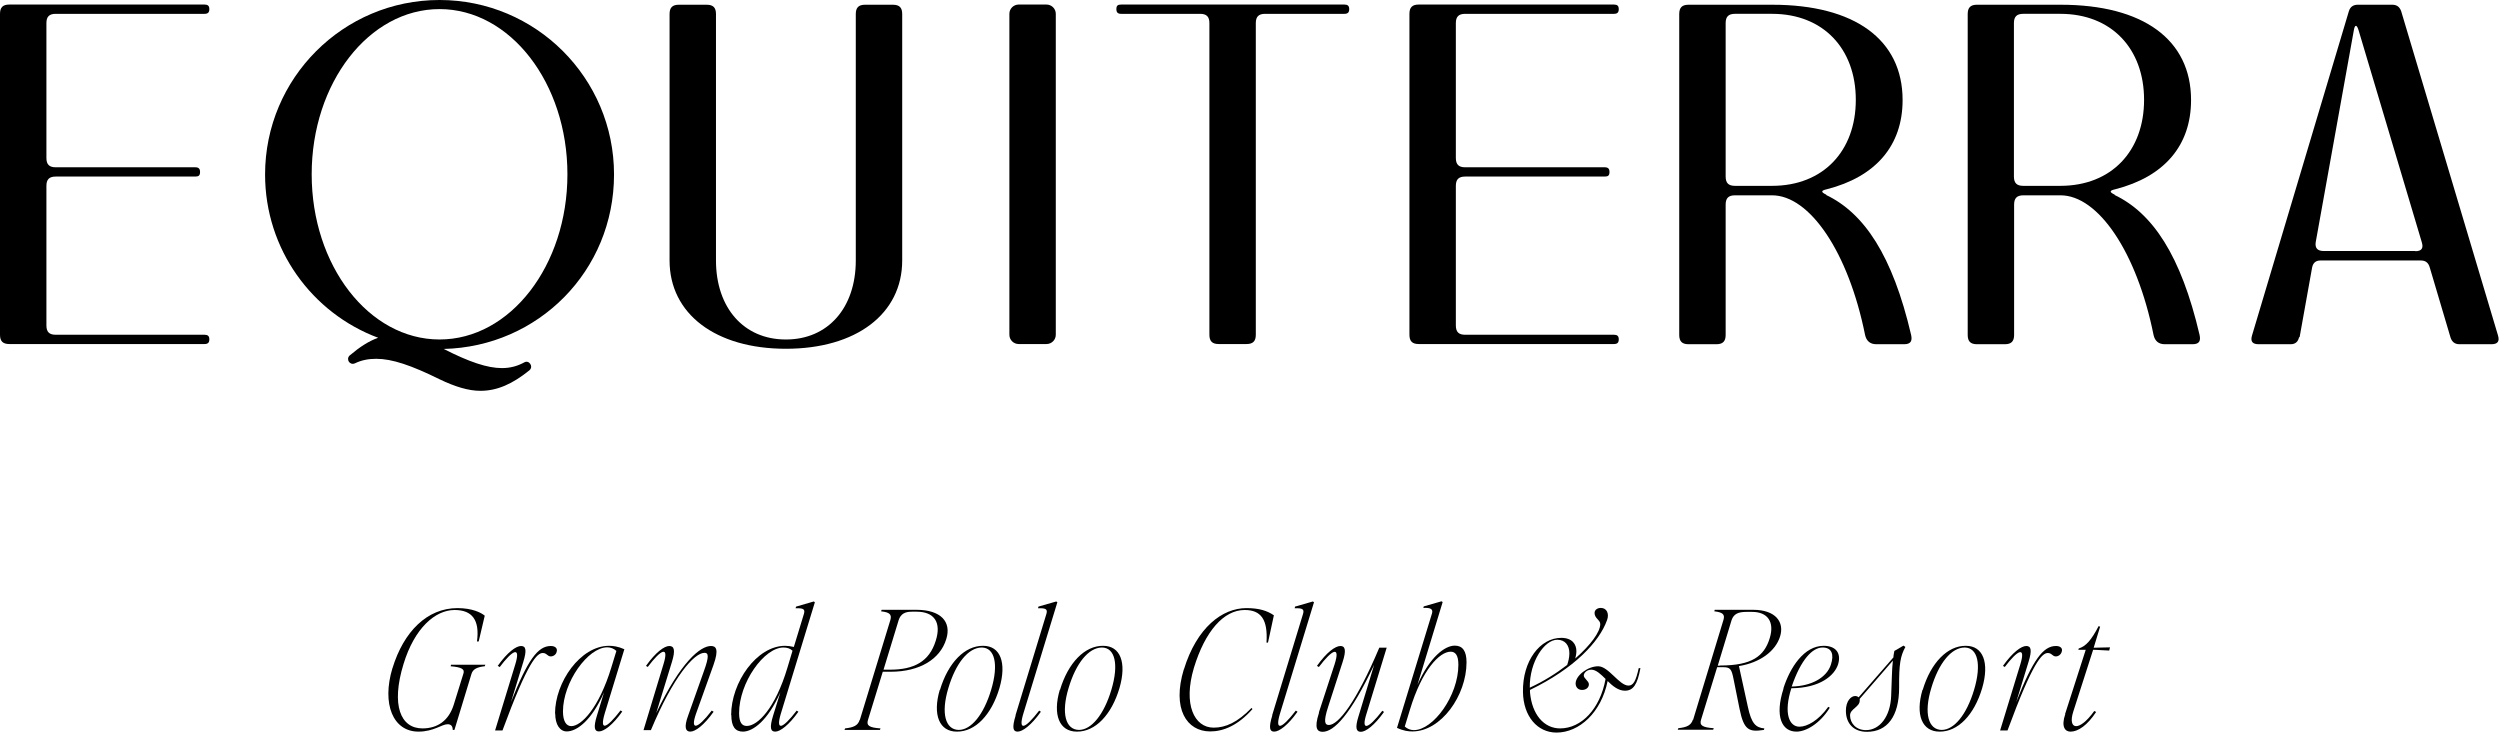 <?xml version="1.0" encoding="UTF-8"?> <svg xmlns="http://www.w3.org/2000/svg" width="1607" height="471" viewBox="0 0 1607 471" fill="none"><path d="M252.292 429.492C259.477 405.99 274.577 390.89 294.061 390.89C303.559 390.89 309.282 393.812 311.596 395.761L307.699 412.322H306.603C308.43 398.561 303.559 392.107 292.234 392.107C279.813 392.107 266.418 403.676 259.355 426.935C251.318 453.238 257.407 468.216 271.532 468.216C281.396 468.216 288.459 463.102 291.625 453.116L297.836 433.145C298.932 430.101 296.74 428.883 289.677 428.274L289.92 427.3H311.961L311.596 428.274C306.969 428.761 304.046 429.979 303.072 433.145L292.112 469.19H291.016C291.016 466.39 289.555 465.537 287.728 465.537C283.953 465.537 278.839 470.286 268.975 470.286C252.779 470.286 245.229 452.751 252.292 429.37" fill="black"></path><path d="M321.157 428.762L319.939 428.031C326.15 419.264 331.751 415.245 334.917 415.245C338.084 415.245 338.692 417.924 336.379 425.474L328.463 451.29C339.18 424.135 345.755 415.245 354.036 415.245C356.837 415.245 358.542 416.706 357.811 419.02C357.446 420.725 355.741 421.943 354.036 421.943C351.844 421.943 351.479 419.751 348.921 419.751C345.268 419.751 339.423 424.987 322.984 469.556H318.234L331.264 426.935C334.796 415.367 329.803 417.315 321.035 429.006" fill="black"></path><path d="M367.238 466.758C373.692 466.758 385.017 455.068 392.932 429.13L396.22 418.414C394.637 416.953 392.567 416.1 390.375 416.1C377.833 416.1 361.88 438.628 361.88 457.26C361.88 463.957 364.194 466.758 367.238 466.758ZM356.766 458.721C356.766 438.507 373.083 415.126 391.471 415.126C394.028 415.126 397.195 415.491 401.335 417.318L388.792 458.356C385.261 470.046 389.523 468.828 398.899 456.651L399.995 457.382C393.785 466.149 388.183 470.168 385.017 470.168C382.216 470.168 381.242 467.854 383.799 459.695L388.305 444.961C380.39 463.105 370.77 470.168 364.316 470.168C360.054 470.168 356.887 466.028 356.887 458.599" fill="black"></path><path d="M416.457 428.762L415.239 428.031C421.45 419.264 427.051 415.245 430.218 415.245C433.384 415.245 434.236 417.924 431.922 425.474L421.815 458.353C437.524 425.474 450.188 415.245 457.008 415.245C460.296 415.245 462.244 417.315 458.591 427.544L447.509 458.475C443.491 469.678 447.997 469.191 457.495 456.77L458.713 457.501C452.502 466.268 446.901 470.287 443.734 470.287C440.934 470.287 439.351 467.973 442.395 459.814L452.502 431.319C456.034 421.577 455.303 419.629 452.868 419.629C446.17 419.629 432.775 434.973 418.405 469.313H413.656L426.564 426.692C430.096 415.123 425.103 417.072 416.335 428.762" fill="black"></path><path d="M480.084 466.637C487.025 466.637 498.35 455.312 506.143 429.253L509.431 418.293C507.97 416.832 505.9 416.223 503.586 416.223C491.165 416.223 475.091 438.751 475.091 458.357C475.091 464.567 477.039 466.637 479.962 466.637M469.977 459.696C469.977 438.629 486.416 415.127 504.682 415.127C506.387 415.127 508.214 415.37 510.284 415.858L516.738 394.669C517.59 391.746 516.738 390.772 511.38 391.016L511.745 389.92L523.07 386.632L523.801 387.119L502.003 458.479C498.472 470.047 502.734 468.951 512.11 456.774L513.206 457.504C506.996 466.272 501.394 470.291 498.35 470.291C495.427 470.291 494.453 468.099 497.01 459.818L501.638 444.962C493.601 463.228 483.981 470.291 477.526 470.291C472.534 470.291 470.098 466.881 470.098 459.696" fill="black"></path><path d="M572.077 430.464C587.421 430.464 597.406 425.349 601.547 411.711C605.2 400.142 600.572 393.201 589.247 393.201H586.081C581.819 393.201 579.018 394.541 577.679 398.559L567.937 430.464H572.199H572.077ZM552.715 462.734L572.321 398.559C573.417 394.784 571.59 393.566 566.354 392.958L566.719 391.983H589.126C604.713 391.983 611.776 399.655 608.244 410.858C604.348 423.645 591.318 431.804 572.443 431.804H567.45L557.952 462.734C556.734 466.509 558.926 467.727 565.989 468.214L565.623 469.188H542.852L543.217 468.214C548.697 467.605 551.498 466.387 552.594 462.734" fill="black"></path><path d="M616.262 469.195C624.299 469.195 632.336 459.331 637.085 443.5C642.078 426.939 639.399 416.345 631.118 416.223C622.472 416.223 614.313 426.33 609.564 442.404C604.693 458.6 607.738 469.073 616.262 469.195ZM604.206 443.5C609.443 425.965 620.159 415.005 631.971 415.127C643.052 415.127 647.192 425.965 642.443 442.283C637.329 459.575 626.856 470.412 615.044 470.291C603.841 470.291 599.335 459.575 604.084 443.379" fill="black"></path><path d="M652.759 459.818L672.609 394.669C673.461 391.746 672.609 390.772 667.251 391.016L667.494 389.92L678.941 386.632L679.672 387.119L657.874 458.479C654.343 470.047 658.605 468.951 667.981 456.774L669.077 457.504C662.867 466.272 657.265 470.291 654.099 470.291C651.298 470.291 650.324 468.099 652.881 459.818" fill="black"></path><path d="M693.54 469.195C701.577 469.195 709.614 459.331 714.363 443.5C719.356 426.939 716.677 416.345 708.396 416.223C699.75 416.223 691.591 426.33 686.842 442.404C681.971 458.6 685.016 469.073 693.54 469.195ZM681.362 443.5C686.599 425.965 697.315 415.005 709.127 415.127C720.208 415.127 724.349 425.965 719.6 442.283C714.485 459.575 704.012 470.412 692.2 470.291C680.997 470.291 676.491 459.575 681.241 443.379" fill="black"></path><path d="M761.002 430.344C769.283 403.311 785.723 390.89 801.188 390.89C809.347 390.89 814.583 392.594 818.845 395.517L815.07 413.053H814.096C815.07 398.196 810.565 392.107 800.092 392.107C786.575 392.107 774.641 405.746 767.456 429.248C760.394 452.873 767.7 467.729 780.121 467.729C787.793 467.729 795.343 464.441 804.476 455.065L805.085 455.795C795.83 466.268 786.453 470.165 777.929 470.165C762.829 470.165 753.209 455.673 761.002 430.101" fill="black"></path><path d="M817.728 459.818L837.577 394.669C838.43 391.746 837.577 390.772 832.219 391.016L832.463 389.92L843.91 386.632L844.64 387.119L822.843 458.479C819.311 470.047 823.573 468.951 832.95 456.774L834.046 457.504C827.835 466.272 822.234 470.291 819.068 470.291C816.267 470.291 815.293 468.099 817.85 459.818" fill="black"></path><path d="M847.76 457.988L857.867 427.057C861.764 414.88 856.406 417.315 847.76 428.762L846.542 428.031C852.752 419.264 858.354 415.245 861.642 415.245C864.686 415.245 865.539 417.924 862.981 425.718L853.727 454.335C850.56 464.077 851.656 466.025 854.214 466.025C860.181 466.025 871.627 451.777 886.606 416.341H891.355L878.325 458.962C874.915 469.678 878.934 469.313 888.554 456.892L889.65 457.622C883.439 466.39 877.838 470.409 874.793 470.409C871.871 470.409 870.775 468.217 873.332 460.18L883.318 427.301C868.218 459.327 857.502 470.409 850.195 470.409C846.907 470.409 844.472 468.46 847.881 458.11" fill="black"></path><path d="M908.83 469.321C921.251 469.321 937.447 447.28 937.447 427.309C937.447 421.099 935.499 418.907 932.454 418.907C925.391 418.907 914.066 430.475 906.273 456.291L902.985 467.007C904.568 468.469 906.638 469.321 908.83 469.321ZM914.919 390.899L915.162 389.803L926.609 386.515L927.34 387.002L911.144 440.217C919.059 422.194 928.801 415.01 935.133 415.01C940.126 415.01 942.683 418.419 942.683 425.726C942.683 447.036 926.366 470.173 907.856 470.173C905.299 470.173 902.133 469.808 897.992 467.86L920.52 394.186C921.251 391.507 919.546 390.533 915.041 390.777" fill="black"></path><path d="M1007.34 427.546C1008.07 425.476 1008.8 422.675 1008.8 419.996C1008.8 414.76 1006 411.229 1001 411.229C992.844 411.229 983.102 425.233 983.346 442.037C992.113 438.019 1000.27 432.904 1007.21 427.546M978.962 444.838C978.596 424.867 989.921 410.011 1003.56 410.011C1010.74 410.011 1013.3 414.273 1013.3 418.535C1013.3 420.24 1012.94 421.945 1012.57 423.284C1022.44 414.638 1028.65 406.236 1028.65 401.121C1028.65 398.564 1024.99 397.468 1024.99 394.058C1024.99 391.988 1026.82 390.771 1029.01 390.771C1032.91 390.771 1034.49 394.545 1033.03 398.564C1028.04 412.568 1012.08 429.616 983.467 443.499V444.838C984.685 459.329 992.479 468.219 1002.83 468.219C1016.47 468.219 1028.52 455.798 1032.06 436.436C1029.01 433.391 1025.97 430.469 1022.92 430.469C1019.88 430.469 1018.05 432.661 1018.05 434.244C1018.05 436.07 1021.34 437.775 1021.34 439.845C1021.34 442.159 1019.27 443.499 1016.96 443.499C1014.15 443.499 1012.81 441.428 1012.81 439.358C1012.81 434.244 1020.61 428.277 1027.31 428.277C1034 428.277 1040.82 440.698 1046.79 440.698C1049.96 440.698 1051.54 437.654 1053.37 429.495H1054.46C1052.51 440.089 1049.83 443.986 1044.48 443.986C1040.34 443.986 1036.68 441.063 1033.39 437.775C1029.25 458.112 1015.13 470.898 1000.52 470.898C988.217 470.898 979.205 460.425 978.962 444.838Z" fill="black"></path><path d="M1105.74 427.785C1125.95 427.785 1134.11 421.94 1137.64 410.006C1140.69 399.899 1136.43 393.323 1126.2 393.323H1122.54C1117.31 393.323 1114.38 394.662 1113.04 398.681L1104.16 427.907H1105.62L1105.74 427.785ZM1088.32 462.734L1107.81 398.559C1109.03 394.784 1107.08 393.566 1101.96 392.958L1102.21 391.983H1126.93C1141.42 391.983 1147.14 399.899 1144.22 409.154C1141.3 418.53 1131.43 425.958 1117.79 428.15L1123.52 454.332C1125.83 465.17 1128.63 467.727 1134.11 468.214L1133.87 469.188C1124.37 470.649 1120.96 469.553 1118.16 455.549L1114.26 436.187C1113.04 430.099 1112.19 428.881 1107.69 428.881H1103.79L1093.44 462.612C1092.22 466.387 1094.54 467.605 1101.6 468.092L1101.23 469.066H1078.46L1078.83 468.092C1084.31 467.483 1086.99 466.266 1088.2 462.612" fill="black"></path><path d="M1176.92 427.182C1178.99 420.849 1177.65 416.222 1171.56 416.222C1165.11 416.222 1157.68 423.772 1151.71 441.307C1164.38 441.064 1174.24 435.584 1176.92 427.182ZM1146.35 442.525C1150.74 428.765 1159.75 415.126 1172.29 415.126C1179.72 415.126 1183.74 419.51 1181.55 426.938C1179.23 434.366 1169.73 442.282 1151.47 442.403C1146.35 458.599 1150.13 467.124 1156.7 467.124C1161.58 467.124 1168.88 463.227 1175.21 454.337L1176.19 454.946C1169.73 465.297 1160.84 470.29 1154.76 470.29C1145.38 470.29 1140.63 460.548 1146.48 442.525" fill="black"></path><path d="M1199.45 469.318C1208.21 469.318 1215.16 460.672 1215.64 447.277C1216.13 437.17 1216.01 431.203 1216.74 424.627L1195.43 449.225C1195.43 449.225 1195.43 449.956 1195.43 450.321C1195.43 454.462 1189.22 455.679 1189.22 459.82C1189.22 464.812 1192.99 469.318 1199.45 469.318ZM1186.54 456.897C1186.54 450.565 1189.83 447.399 1192.51 447.399C1193.48 447.399 1194.21 447.764 1194.7 448.251L1217.1 422.557C1217.1 421.217 1217.47 419.756 1217.71 418.417L1223.56 415.007L1224.78 415.859C1221.61 421.704 1220.64 426.575 1220.76 441.919C1220.76 460.55 1213.09 470.414 1200.06 470.414C1191.41 470.414 1186.54 464.934 1186.54 456.897Z" fill="black"></path><path d="M1248.09 469.195C1256.12 469.195 1264.16 459.331 1268.91 443.5C1273.9 426.939 1271.22 416.345 1262.94 416.223C1254.3 416.223 1246.14 426.33 1241.39 442.404C1236.52 458.6 1239.56 469.073 1248.09 469.195ZM1235.91 443.5C1241.15 425.965 1251.86 415.005 1263.67 415.127C1274.76 415.127 1278.9 425.965 1274.15 442.283C1269.03 459.575 1258.56 470.412 1246.75 470.291C1235.54 470.291 1231.04 459.575 1235.79 443.379" fill="black"></path><path d="M1288.72 428.762L1287.5 428.031C1293.71 419.264 1299.31 415.245 1302.48 415.245C1305.64 415.245 1306.25 417.924 1303.94 425.474L1296.02 451.29C1306.74 424.135 1313.31 415.245 1321.6 415.245C1324.4 415.245 1326.1 416.706 1325.25 419.02C1324.76 420.725 1323.18 421.943 1321.47 421.943C1319.28 421.943 1318.92 419.751 1316.36 419.751C1312.71 419.751 1306.86 424.987 1290.42 469.556H1285.67L1298.7 426.935C1302.23 415.367 1297.24 417.315 1288.47 429.006" fill="black"></path><path d="M1327.44 458.977L1340.71 417.695H1335.96L1336.2 416.843C1340.83 415.382 1344.24 411.607 1348.99 402.474L1349.96 402.839L1345.82 416.356C1348.75 416.356 1353.37 416.112 1356.3 416.112L1355.81 418.182C1353.5 418.182 1348.75 417.695 1345.46 417.695L1332.67 457.516C1329.02 469.084 1336.33 470.789 1346.19 457.028L1347.41 457.637C1341.81 466.161 1335.84 470.302 1330.97 470.302C1327.44 470.302 1324.76 467.257 1327.56 458.977" fill="black"></path><path d="M35.802 8.893C31.661 8.893 29.835 10.719 29.835 14.86V101.563C29.835 105.703 31.661 107.53 35.802 107.53H125.549C127.619 107.53 128.593 108.382 128.593 110.574C128.593 112.766 127.741 113.497 125.549 113.497H35.802C31.661 113.497 29.835 115.323 29.835 119.464V209.211C29.835 213.351 31.661 215.178 35.802 215.178H131.516C133.586 215.178 134.56 216.03 134.56 218.101C134.56 220.171 133.708 221.145 131.516 221.145H5.967C1.827 221.145 0 219.318 0 215.178V8.893C0 4.752 1.827 2.926 5.967 2.926H131.516C133.586 2.926 134.56 3.778 134.56 5.848C134.56 7.919 133.708 8.893 131.516 8.893H35.802Z" fill="black"></path><path d="M282.545 0C344.406 0 394.698 50.171 394.698 112.154C394.698 174.137 345.989 222.847 285.224 224.308C301.663 232.71 313.353 236.607 322.608 236.607C327.966 236.607 332.472 235.389 336.978 232.954C340.022 231.127 343.188 235.633 340.265 238.068C329.549 246.714 319.686 251.22 308.848 251.22C301.054 251.22 292.408 248.541 282.545 243.792C264.278 234.78 251.979 230.64 241.872 230.64C236.757 230.64 232.374 231.493 228.112 233.563C224.824 235.024 222.145 230.884 224.824 228.448C231.156 223.09 237.123 219.193 243.09 217.123C200.591 201.293 170.391 160.255 170.391 112.154C170.391 50.293 220.562 0 282.545 0ZM282.545 218.219C327.966 218.219 364.742 170.727 364.742 112.032C364.742 53.337 327.966 5.845 282.545 5.845C237.123 5.845 200.347 53.337 200.347 112.032C200.347 170.727 237.123 218.219 282.545 218.219Z" fill="black"></path><path d="M505.289 218.219C532.202 218.219 550.102 197.882 550.102 167.439V9.011C550.102 4.871 551.929 3.044 556.069 3.044H573.97C578.11 3.044 579.937 4.871 579.937 9.011V167.439C579.937 201.779 550.346 224.186 505.168 224.186C459.99 224.186 430.398 201.779 430.398 167.439V9.011C430.398 4.871 432.225 3.044 436.365 3.044H454.266C458.407 3.044 460.233 4.871 460.233 9.011V167.439C460.233 197.882 478.134 218.219 505.046 218.219" fill="black"></path><path d="M654.795 2.926H672.696C675.984 2.926 678.663 5.605 678.663 8.893V215.178C678.663 218.466 675.984 221.145 672.696 221.145H654.795C651.507 221.145 648.828 218.466 648.828 215.178V8.893C648.828 5.605 651.507 2.926 654.795 2.926Z" fill="black"></path><path d="M813.202 8.893C809.062 8.893 807.235 10.719 807.235 14.86V215.178C807.235 219.318 805.409 221.145 801.268 221.145H783.367C779.227 221.145 777.4 219.318 777.4 215.178V14.86C777.4 10.719 775.574 8.893 771.433 8.893H720.654C718.584 8.893 717.609 8.04 717.609 5.848C717.609 3.656 718.462 2.926 720.654 2.926H864.225C866.296 2.926 867.27 3.778 867.27 5.848C867.27 7.919 866.417 8.893 864.225 8.893H813.446H813.202Z" fill="black"></path><path d="M941.786 8.893C937.646 8.893 935.819 10.719 935.819 14.86V101.563C935.819 105.703 937.646 107.53 941.786 107.53H1031.53C1033.6 107.53 1034.58 108.382 1034.58 110.574C1034.58 112.766 1033.73 113.497 1031.53 113.497H941.786C937.646 113.497 935.819 115.323 935.819 119.464V209.211C935.819 213.351 937.646 215.178 941.786 215.178H1037.5C1039.57 215.178 1040.54 216.03 1040.54 218.101C1040.54 220.171 1039.69 221.145 1037.5 221.145H911.951C907.811 221.145 905.984 219.318 905.984 215.178V8.893C905.984 4.752 907.811 2.926 911.951 2.926H1037.5C1039.57 2.926 1040.54 3.778 1040.54 5.848C1040.54 7.919 1039.69 8.893 1037.5 8.893H941.786Z" fill="black"></path><path d="M1173.79 125.305C1198.27 136.995 1216.53 164.151 1228.47 215.296C1229.32 219.193 1228.22 221.263 1223.96 221.263H1206.06C1202.16 221.263 1199.73 219.193 1198.87 215.296C1188.16 162.081 1163.32 125.549 1139.08 125.549H1115.22C1111.08 125.549 1109.25 127.375 1109.25 131.516V215.296C1109.25 219.436 1107.42 221.263 1103.28 221.263H1085.38C1081.24 221.263 1079.41 219.436 1079.41 215.296V9.011C1079.41 4.871 1081.24 3.044 1085.38 3.044H1139.21C1192.18 3.044 1222.99 25.45 1222.99 64.296C1222.99 93.644 1205.69 113.615 1174.28 121.652C1170.38 122.504 1170.38 123.478 1174.03 125.183M1115.22 8.889C1111.08 8.889 1109.25 10.716 1109.25 14.856V113.493C1109.25 117.633 1111.08 119.46 1115.22 119.46H1139.08C1171.96 119.46 1192.91 97.053 1192.91 64.174C1192.91 31.296 1171.96 8.889 1139.08 8.889H1115.22Z" fill="black"></path><path d="M1359.21 125.305C1383.69 136.995 1401.95 164.151 1413.89 215.296C1414.74 219.193 1413.64 221.263 1409.38 221.263H1391.48C1387.58 221.263 1385.15 219.193 1384.3 215.296C1373.58 162.081 1348.74 125.549 1324.51 125.549H1300.64C1296.5 125.549 1294.67 127.375 1294.67 131.516V215.296C1294.67 219.436 1292.84 221.263 1288.7 221.263H1270.8C1266.66 221.263 1264.84 219.436 1264.84 215.296V9.011C1264.84 4.871 1266.66 3.044 1270.8 3.044H1324.63C1377.6 3.044 1408.41 25.45 1408.41 64.296C1408.41 93.644 1391.12 113.615 1359.7 121.652C1355.8 122.504 1355.8 123.478 1359.45 125.183M1300.52 8.889C1296.38 8.889 1294.55 10.716 1294.55 14.856V113.493C1294.55 117.633 1296.38 119.46 1300.52 119.46H1324.38C1357.26 119.46 1378.21 97.053 1378.21 64.174C1378.21 31.296 1357.26 8.889 1324.38 8.889H1300.52Z" fill="black"></path><path d="M1477.83 216.757C1477.22 219.68 1475.39 221.263 1472.47 221.263H1451.77C1447.87 221.263 1446.41 219.436 1447.63 215.54L1509.86 7.184C1510.71 4.505 1512.53 3.044 1515.58 3.044H1537.74C1540.79 3.044 1542.49 4.505 1543.47 7.184L1605.69 215.54C1606.91 219.436 1605.45 221.263 1601.55 221.263H1580.97C1577.93 221.263 1576.22 219.802 1575.25 217.123L1561.85 171.945C1561 168.9 1559.17 167.439 1556.13 167.439H1491.59C1488.67 167.439 1486.84 168.9 1486.23 171.945L1478.19 216.757H1477.83ZM1552.6 161.472C1556.5 161.472 1557.96 159.645 1556.74 155.749L1516.07 19.362C1514.85 15.465 1513.63 15.83 1513.02 19.605L1488.55 155.627C1487.94 159.524 1489.76 161.35 1493.66 161.35H1552.6V161.472Z" fill="black"></path></svg> 